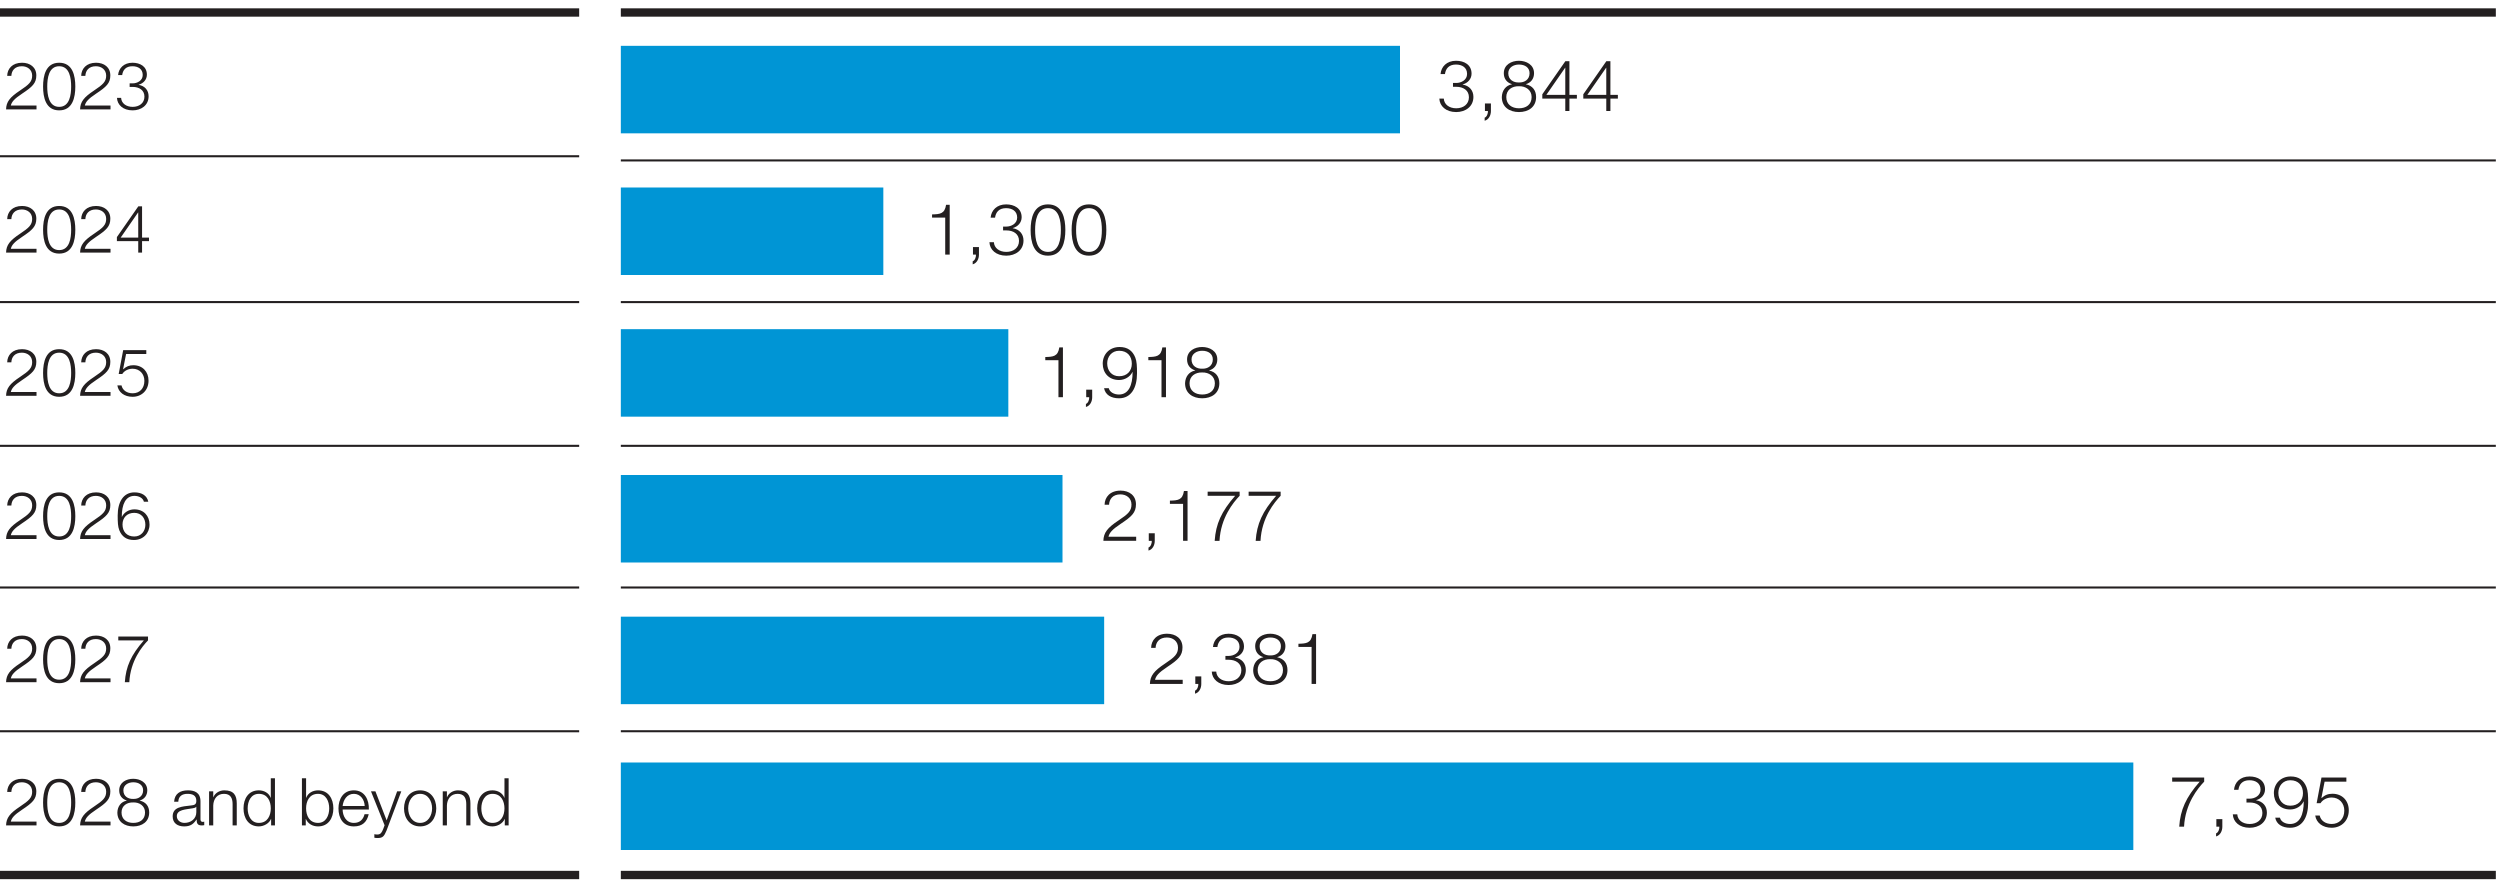 <svg data-name="EN" xmlns="http://www.w3.org/2000/svg" width="600" height="215" viewBox="0 0 600 215"><path fill="none" stroke="#231f20" stroke-miterlimit="10" stroke-width=".5" d="M-2 37.5h141M-2 72.5h141M-2 107h141M-2 141h141M-2 175.5h141"/><path fill="none" stroke="#231f20" stroke-miterlimit="10" stroke-width="2" d="M149 210h450M-2 3h141M149 3h450M-2 210h141"/><g fill="#231f20"><path d="M8.767 26.25H1.458c.047-1.823.903-2.901 3.36-4.534 2.141-1.427 2.901-2.124 2.901-3.552 0-1.442-1.125-2.267-2.473-2.267-1.713 0-2.474 1.078-2.521 2.314h-.998c.031-1.712 1.236-3.154 3.566-3.154 1.919 0 3.425 1.077 3.425 3.044 0 1.854-.936 2.727-3.393 4.359-1.966 1.3-2.521 2.014-2.727 2.869h6.167v.92zM18.076 20.764c0 2.6-.635 5.724-3.869 5.724s-3.868-3.124-3.868-5.708c0-2.6.635-5.723 3.868-5.723s3.869 3.123 3.869 5.707zm-6.738 0c0 1.934.333 4.883 2.869 4.883s2.87-2.949 2.87-4.883c0-1.918-.333-4.867-2.87-4.867s-2.869 2.949-2.869 4.867zM26.529 26.25H19.22c.048-1.823.904-2.901 3.361-4.534 2.141-1.427 2.901-2.124 2.901-3.552 0-1.442-1.126-2.267-2.474-2.267-1.712 0-2.473 1.078-2.521 2.314h-.999c.032-1.712 1.236-3.154 3.567-3.154 1.918 0 3.425 1.077 3.425 3.044 0 1.854-.936 2.727-3.394 4.359-1.966 1.3-2.521 2.014-2.727 2.869h6.167v.92zM29.069 23.491c.063 1.269 1.174 2.156 2.774 2.156 1.538 0 2.822-.872 2.822-2.457 0-1.569-1.284-2.331-2.806-2.331h-.745v-.855h.745c1.03 0 2.394-.618 2.394-2.014 0-1.459-1.142-2.093-2.474-2.093-1.601 0-2.299.936-2.457 2.124h-.982c.143-1.648 1.379-2.964 3.456-2.964 1.807 0 3.456.871 3.456 2.869 0 1.205-.856 2.093-1.982 2.41v.031c1.49.238 2.395 1.3 2.395 2.743 0 2.172-1.792 3.377-3.837 3.377-2.299 0-3.678-1.332-3.757-2.997h.998z"/></g><path fill="#0095d5" d="M149 11h187v21H149zM149 45h63v21h-63zM149 79h93v21h-93zM149 114h106v21H149zM149 148h116v21H149zM149 183h363v21H149z"/><g fill="#231f20"><path d="M346.514 23.667c.068 1.365 1.264 2.322 2.988 2.322 1.656 0 3.039-.939 3.039-2.646 0-1.69-1.383-2.511-3.021-2.511h-.803v-.922h.803c1.109 0 2.578-.666 2.578-2.168 0-1.571-1.229-2.254-2.664-2.254-1.725 0-2.476 1.007-2.646 2.288h-1.059c.153-1.776 1.485-3.193 3.723-3.193 1.946 0 3.722.939 3.722 3.091 0 1.298-.922 2.254-2.134 2.595v.034c1.604.257 2.578 1.4 2.578 2.954 0 2.339-1.93 3.637-4.132 3.637-2.477 0-3.962-1.434-4.047-3.227h1.075zM357.82 24.829v1.826c0 .991-.495 2.05-1.503 2.322v-.733c.547-.188.837-1.076.786-1.605h-.718v-1.81h1.435zM366.223 20.201v.034c1.554.325 2.441 1.435 2.441 3.057 0 2.407-1.861 3.603-4.115 3.603s-4.114-1.195-4.114-3.603c.051-1.57.938-2.783 2.424-3.057v-.034c-1.246-.393-1.946-1.314-1.946-2.629 0-2.049 1.845-2.988 3.62-2.988s3.637.939 3.637 2.988c0 1.298-.717 2.271-1.946 2.629zm1.366 3.091c0-1.707-1.435-2.646-3.04-2.596-1.639-.051-3.039.854-3.039 2.596 0 1.793 1.349 2.698 3.039 2.698s3.04-.854 3.04-2.698zm-.495-5.72c0-1.366-1.11-2.083-2.545-2.083-1.314 0-2.561.717-2.561 2.083 0 1.588 1.28 2.271 2.561 2.22 1.315.051 2.545-.684 2.545-2.22zM370.153 22.625l5.532-7.939h.973v8.076h1.793v.905h-1.793v2.971h-.99v-2.971h-5.515v-1.042zm5.515.137v-6.506h-.034l-4.508 6.506h4.542zM379.991 22.625l5.532-7.939h.973v8.076h1.793v.905h-1.793v2.971h-.99v-2.971h-5.515v-1.042zm5.515.137v-6.506h-.034l-4.508 6.506h4.542z"/></g><g fill="#231f20"><path d="M223.694 51.458c1.878-.051 3.039-.119 3.363-2.305h.871v11.952h-1.076v-8.879h-3.158v-.769zM234.949 59.295v1.826c0 .991-.495 2.05-1.503 2.322v-.733c.547-.188.837-1.076.786-1.605h-.718v-1.81h1.435zM238.536 58.134c.068 1.365 1.264 2.322 2.988 2.322 1.656 0 3.039-.939 3.039-2.646 0-1.69-1.383-2.511-3.021-2.511h-.803v-.922h.803c1.109 0 2.578-.666 2.578-2.168 0-1.571-1.229-2.254-2.664-2.254-1.725 0-2.476 1.007-2.646 2.288h-1.059c.153-1.776 1.485-3.193 3.723-3.193 1.946 0 3.722.939 3.722 3.091 0 1.298-.922 2.254-2.134 2.595v.034c1.604.257 2.578 1.4 2.578 2.954 0 2.339-1.93 3.637-4.132 3.637-2.477 0-3.962-1.434-4.047-3.227h1.075zM255.683 55.197c0 2.801-.683 6.164-4.166 6.164s-4.166-3.363-4.166-6.146c0-2.801.683-6.164 4.166-6.164s4.166 3.363 4.166 6.146zm-7.257 0c0 2.083.358 5.26 3.091 5.26s3.091-3.177 3.091-5.26c0-2.065-.359-5.241-3.091-5.241s-3.091 3.176-3.091 5.241zM265.521 55.197c0 2.801-.683 6.164-4.166 6.164s-4.166-3.363-4.166-6.146c0-2.801.683-6.164 4.166-6.164s4.166 3.363 4.166 6.146zm-7.257 0c0 2.083.358 5.26 3.091 5.26s3.091-3.177 3.091-5.26c0-2.065-.359-5.241-3.091-5.241s-3.091 3.176-3.091 5.241z"/></g><g fill="#231f20"><path d="M250.87 85.686c1.878-.051 3.039-.119 3.363-2.305h.871v11.952h-1.076v-8.879h-3.158v-.769zM262.125 93.524v1.826c0 .991-.495 2.05-1.503 2.322v-.733c.547-.188.837-1.076.786-1.605h-.718v-1.81h1.435zM266.104 93.165c.223.957 1.281 1.521 2.442 1.521 2.305 0 3.278-2.186 3.278-5.413h-.034c-.563 1.178-1.861 1.93-3.21 1.93-2.477 0-3.928-1.725-3.928-3.928 0-2.254 1.64-3.995 4.047-3.995 1.878 0 3.107.854 3.773 2.544.358.905.41 2.083.41 3.757 0 3.568-1.435 6.01-4.337 6.01-1.879 0-3.278-.836-3.569-2.425h1.127zm5.532-5.873c0-1.793-1.059-3.107-3.039-3.107-1.81 0-2.868 1.434-2.868 3.021 0 1.725 1.041 3.091 2.868 3.091 1.878 0 3.039-1.246 3.039-3.005zM275.602 85.686c1.879-.051 3.039-.119 3.364-2.305h.87v11.952h-1.075v-8.879h-3.159v-.769zM290.203 88.896v.034c1.554.325 2.442 1.435 2.442 3.057 0 2.407-1.861 3.603-4.115 3.603s-4.115-1.195-4.115-3.603c.052-1.57.939-2.783 2.425-3.057v-.034c-1.246-.393-1.946-1.314-1.946-2.629 0-2.049 1.844-2.988 3.619-2.988s3.638.939 3.638 2.988c0 1.298-.718 2.271-1.947 2.629zm1.366 3.091c0-1.707-1.435-2.646-3.039-2.596-1.64-.051-3.039.854-3.039 2.596 0 1.793 1.349 2.698 3.039 2.698s3.039-.854 3.039-2.698zm-.495-5.72c0-1.366-1.109-2.083-2.544-2.083-1.314 0-2.562.717-2.562 2.083 0 1.588 1.281 2.271 2.562 2.22 1.314.051 2.544-.684 2.544-2.22z"/></g><g fill="#231f20"><path d="M272.682 129.8h-7.872c.052-1.964.974-3.125 3.62-4.884 2.305-1.536 3.125-2.287 3.125-3.824 0-1.554-1.213-2.441-2.664-2.441-1.844 0-2.664 1.161-2.715 2.492H265.1c.034-1.844 1.332-3.397 3.842-3.397 2.066 0 3.688 1.161 3.688 3.278 0 1.998-1.008 2.937-3.654 4.695-2.117 1.4-2.715 2.169-2.937 3.091h6.643v.99zM277.141 127.991v1.826c0 .991-.495 2.05-1.503 2.322v-.733c.547-.188.837-1.076.786-1.605h-.718v-1.81h1.435zM280.779 120.153c1.878-.051 3.039-.119 3.363-2.305h.871V129.8h-1.076v-8.879h-3.158v-.769zM289.832 118.001h7.684v.99c-1.503 1.554-4.559 5.26-4.832 10.809h-1.161c.273-4.047 1.604-7.035 4.917-10.809h-6.607v-.99zM299.67 118.001h7.684v.99c-1.503 1.554-4.559 5.26-4.832 10.809h-1.161c.273-4.047 1.604-7.035 4.917-10.809h-6.607v-.99z"/></g><g fill="#231f20"><path d="M283.85 164.148h-7.872c.052-1.964.974-3.125 3.62-4.884 2.305-1.536 3.125-2.287 3.125-3.824 0-1.554-1.213-2.441-2.664-2.441-1.844 0-2.664 1.161-2.715 2.492h-1.076c.034-1.844 1.332-3.397 3.842-3.397 2.066 0 3.688 1.161 3.688 3.278 0 1.998-1.008 2.937-3.654 4.695-2.117 1.4-2.715 2.169-2.937 3.091h6.643v.99zM288.309 162.338v1.826c0 .991-.495 2.05-1.503 2.322v-.733c.547-.188.837-1.076.786-1.605h-.718v-1.81h1.435zM291.896 161.177c.068 1.365 1.264 2.322 2.988 2.322 1.656 0 3.039-.939 3.039-2.646 0-1.69-1.383-2.511-3.021-2.511h-.803v-.922h.803c1.109 0 2.578-.666 2.578-2.168 0-1.571-1.229-2.254-2.664-2.254-1.725 0-2.476 1.007-2.646 2.288h-1.059c.153-1.776 1.485-3.193 3.723-3.193 1.946 0 3.722.939 3.722 3.091 0 1.298-.922 2.254-2.134 2.595v.034c1.604.257 2.578 1.4 2.578 2.954 0 2.339-1.93 3.637-4.132 3.637-2.477 0-3.962-1.434-4.047-3.227h1.075zM306.549 157.71v.034c1.554.325 2.442 1.435 2.442 3.057 0 2.407-1.861 3.603-4.115 3.603s-4.115-1.195-4.115-3.603c.052-1.57.939-2.783 2.425-3.057v-.034c-1.246-.393-1.946-1.314-1.946-2.629 0-2.049 1.844-2.988 3.619-2.988s3.638.939 3.638 2.988c0 1.298-.718 2.271-1.947 2.629zm1.366 3.091c0-1.707-1.435-2.646-3.039-2.596-1.64-.051-3.039.854-3.039 2.596 0 1.793 1.349 2.698 3.039 2.698s3.039-.854 3.039-2.698zm-.495-5.72c0-1.366-1.109-2.083-2.544-2.083-1.314 0-2.562.717-2.562 2.083 0 1.588 1.281 2.271 2.562 2.22 1.314.051 2.544-.684 2.544-2.22zM311.623 154.5c1.879-.051 3.039-.119 3.364-2.305h.87v11.952h-1.075v-8.879h-3.159v-.769z"/></g><g fill="#231f20"><path d="M521.32 186.607h7.684v.99c-1.502 1.554-4.559 5.26-4.832 10.809h-1.161c.273-4.047 1.605-7.035 4.918-10.809h-6.608v-.99zM533.361 196.596v1.826c0 .991-.495 2.05-1.503 2.322v-.733c.547-.188.837-1.076.786-1.605h-.718v-1.81h1.435zM536.948 195.435c.068 1.365 1.264 2.322 2.988 2.322 1.656 0 3.039-.939 3.039-2.646 0-1.69-1.383-2.511-3.021-2.511h-.803v-.922h.803c1.109 0 2.578-.666 2.578-2.168 0-1.571-1.229-2.254-2.664-2.254-1.725 0-2.476 1.007-2.646 2.288h-1.059c.153-1.776 1.485-3.193 3.723-3.193 1.946 0 3.722.939 3.722 3.091 0 1.298-.922 2.254-2.134 2.595v.034c1.604.257 2.578 1.4 2.578 2.954 0 2.339-1.93 3.637-4.132 3.637-2.477 0-3.962-1.434-4.047-3.227h1.075zM547.18 196.237c.222.957 1.28 1.521 2.441 1.521 2.306 0 3.278-2.186 3.278-5.413h-.034c-.563 1.178-1.861 1.93-3.21 1.93-2.476 0-3.927-1.725-3.927-3.928 0-2.254 1.639-3.995 4.047-3.995 1.878 0 3.107.854 3.773 2.544.358.905.409 2.083.409 3.757 0 3.568-1.434 6.01-4.337 6.01-1.878 0-3.278-.836-3.568-2.425h1.127zm5.532-5.873c0-1.793-1.059-3.107-3.039-3.107-1.811 0-2.869 1.434-2.869 3.021 0 1.725 1.042 3.091 2.869 3.091 1.878 0 3.039-1.246 3.039-3.005zM559.596 191.405c-1.059 0-2.101.461-2.681 1.366h-.922l1.161-6.164h5.976v.99h-5.225l-.769 3.91.034.034c.786-.734 1.571-1.041 2.612-1.041 2.391 0 3.928 1.69 3.928 3.995 0 2.476-1.776 4.166-4.115 4.166-2.134 0-3.671-1.161-3.944-2.937h1.076c.256 1.229 1.383 2.032 2.886 2.032 1.792 0 3.021-1.264 3.021-3.21 0-1.827-1.264-3.143-3.039-3.143z"/></g><g fill="none" stroke="#231f20" stroke-linejoin="round" stroke-width=".5"><path d="M599 72.5H149M149 38.5h450M599 141H149M599 175.5H149M149 107h450"/></g><g fill="#231f20"><path d="M8.767 60.625H1.458c.047-1.823.903-2.901 3.36-4.534 2.141-1.427 2.901-2.124 2.901-3.552 0-1.442-1.125-2.267-2.473-2.267-1.713 0-2.474 1.078-2.521 2.314h-.998c.031-1.712 1.236-3.154 3.566-3.154 1.919 0 3.425 1.077 3.425 3.044 0 1.854-.936 2.727-3.393 4.359-1.966 1.3-2.521 2.014-2.727 2.869h6.167v.92zM18.076 55.139c0 2.6-.635 5.724-3.869 5.724s-3.868-3.124-3.868-5.708c0-2.6.635-5.723 3.868-5.723s3.869 3.123 3.869 5.707zm-6.738 0c0 1.934.333 4.883 2.869 4.883s2.87-2.949 2.87-4.883c0-1.918-.333-4.867-2.87-4.867s-2.869 2.949-2.869 4.867zM26.529 60.625H19.22c.048-1.823.904-2.901 3.361-4.534 2.141-1.427 2.901-2.124 2.901-3.552 0-1.442-1.126-2.267-2.474-2.267-1.712 0-2.473 1.078-2.521 2.314h-.999c.032-1.712 1.236-3.154 3.567-3.154 1.918 0 3.425 1.077 3.425 3.044 0 1.854-.936 2.727-3.394 4.359-1.966 1.3-2.521 2.014-2.727 2.869h6.167v.92zM28.055 56.899l5.137-7.372h.904v7.499h1.664v.84h-1.664v2.759h-.92v-2.759h-5.121v-.967zm5.121.127v-6.041h-.031l-4.186 6.041h4.217z"/></g><g fill="#231f20"><path d="M8.767 94.994H1.458c.047-1.823.903-2.901 3.36-4.534 2.141-1.427 2.901-2.124 2.901-3.552 0-1.442-1.125-2.267-2.473-2.267-1.713 0-2.474 1.078-2.521 2.314h-.998c.031-1.712 1.236-3.154 3.566-3.154 1.919 0 3.425 1.077 3.425 3.044 0 1.854-.936 2.727-3.393 4.359-1.966 1.3-2.521 2.014-2.727 2.869h6.167v.92zM18.076 89.508c0 2.6-.635 5.724-3.869 5.724s-3.868-3.124-3.868-5.708c0-2.6.635-5.723 3.868-5.723s3.869 3.123 3.869 5.707zm-6.738 0c0 1.934.333 4.883 2.869 4.883s2.87-2.949 2.87-4.883c0-1.918-.333-4.867-2.87-4.867s-2.869 2.949-2.869 4.867zM26.529 94.994H19.22c.048-1.823.904-2.901 3.361-4.534 2.141-1.427 2.901-2.124 2.901-3.552 0-1.442-1.126-2.267-2.474-2.267-1.712 0-2.473 1.078-2.521 2.314h-.999c.032-1.712 1.236-3.154 3.567-3.154 1.918 0 3.425 1.077 3.425 3.044 0 1.854-.936 2.727-3.394 4.359-1.966 1.3-2.521 2.014-2.727 2.869h6.167v.92zM31.828 88.494c-.982 0-1.95.428-2.489 1.269h-.855l1.078-5.724h5.549v.92h-4.852l-.714 3.63.032.032c.729-.682 1.458-.968 2.426-.968 2.219 0 3.646 1.57 3.646 3.71 0 2.299-1.649 3.869-3.821 3.869-1.981 0-3.408-1.078-3.662-2.728h.999c.237 1.142 1.284 1.887 2.679 1.887 1.665 0 2.807-1.173 2.807-2.98 0-1.696-1.174-2.917-2.822-2.917z"/></g><g fill="#231f20"><path d="M8.767 129.361H1.458c.047-1.823.903-2.901 3.36-4.534 2.141-1.427 2.901-2.124 2.901-3.552 0-1.442-1.125-2.267-2.473-2.267-1.713 0-2.474 1.078-2.521 2.314h-.998c.031-1.712 1.236-3.154 3.566-3.154 1.919 0 3.425 1.077 3.425 3.044 0 1.854-.936 2.727-3.393 4.359-1.966 1.3-2.521 2.014-2.727 2.869h6.167v.92zM18.076 123.875c0 2.6-.635 5.724-3.869 5.724s-3.868-3.124-3.868-5.708c0-2.6.635-5.723 3.868-5.723s3.869 3.123 3.869 5.707zm-6.738 0c0 1.934.333 4.883 2.869 4.883s2.87-2.949 2.87-4.883c0-1.918-.333-4.867-2.87-4.867s-2.869 2.949-2.869 4.867zM26.529 129.361H19.22c.048-1.823.904-2.901 3.361-4.534 2.141-1.427 2.901-2.124 2.901-3.552 0-1.442-1.126-2.267-2.474-2.267-1.712 0-2.473 1.078-2.521 2.314h-.999c.032-1.712 1.236-3.154 3.567-3.154 1.918 0 3.425 1.077 3.425 3.044 0 1.854-.936 2.727-3.394 4.359-1.966 1.3-2.521 2.014-2.727 2.869h6.167v.92zM29.26 124.034c.523-1.094 1.729-1.791 2.98-1.791 2.283 0 3.646 1.601 3.646 3.646 0 2.093-1.521 3.71-3.757 3.71-1.744 0-2.886-.793-3.504-2.362-.333-.841-.381-1.935-.381-3.488 0-3.313 1.379-5.58 4.027-5.58 1.743 0 3.044.776 3.313 2.251h-1.047c-.206-.888-1.188-1.411-2.267-1.411-2.125 0-3.044 2.029-3.044 5.025h.031zm.143 1.839c0 1.665.983 2.886 2.822 2.886 1.681 0 2.663-1.332 2.663-2.806 0-1.602-.967-2.87-2.663-2.87-1.744 0-2.822 1.157-2.822 2.79z"/></g><g fill="#231f20"><path d="M8.767 163.73H1.458c.047-1.823.903-2.901 3.36-4.534 2.141-1.427 2.901-2.124 2.901-3.552 0-1.442-1.125-2.267-2.473-2.267-1.713 0-2.474 1.078-2.521 2.314h-.998c.031-1.712 1.236-3.154 3.566-3.154 1.919 0 3.425 1.077 3.425 3.044 0 1.854-.936 2.727-3.393 4.359-1.966 1.3-2.521 2.014-2.727 2.869h6.167v.92zM18.076 158.245c0 2.6-.635 5.724-3.869 5.724s-3.868-3.124-3.868-5.708c0-2.6.635-5.723 3.868-5.723s3.869 3.123 3.869 5.707zm-6.738 0c0 1.934.333 4.883 2.869 4.883s2.87-2.949 2.87-4.883c0-1.918-.333-4.867-2.87-4.867s-2.869 2.949-2.869 4.867zM26.529 163.73H19.22c.048-1.823.904-2.901 3.361-4.534 2.141-1.427 2.901-2.124 2.901-3.552 0-1.442-1.126-2.267-2.474-2.267-1.712 0-2.473 1.078-2.521 2.314h-.999c.032-1.712 1.236-3.154 3.567-3.154 1.918 0 3.425 1.077 3.425 3.044 0 1.854-.936 2.727-3.394 4.359-1.966 1.3-2.521 2.014-2.727 2.869h6.167v.92zM28.388 152.775h7.135v.92c-1.396 1.442-4.233 4.883-4.487 10.035h-1.078c.254-3.758 1.49-6.532 4.566-10.035h-6.136v-.92z"/></g><g fill="#231f20"><path d="M8.767 198.099H1.458c.047-1.823.903-2.901 3.36-4.534 2.141-1.427 2.901-2.124 2.901-3.552 0-1.442-1.125-2.267-2.473-2.267-1.713 0-2.474 1.078-2.521 2.314h-.998c.031-1.712 1.236-3.154 3.566-3.154 1.919 0 3.425 1.077 3.425 3.044 0 1.854-.936 2.727-3.393 4.359-1.966 1.3-2.521 2.014-2.727 2.869h6.167v.92zM18.076 192.614c0 2.6-.635 5.724-3.869 5.724s-3.868-3.124-3.868-5.708c0-2.6.635-5.723 3.868-5.723s3.869 3.123 3.869 5.707zm-6.738 0c0 1.934.333 4.883 2.869 4.883s2.87-2.949 2.87-4.883c0-1.918-.333-4.867-2.87-4.867s-2.869 2.949-2.869 4.867zM26.529 198.099H19.22c.048-1.823.904-2.901 3.361-4.534 2.141-1.427 2.901-2.124 2.901-3.552 0-1.442-1.126-2.267-2.474-2.267-1.712 0-2.473 1.078-2.521 2.314h-.999c.032-1.712 1.236-3.154 3.567-3.154 1.918 0 3.425 1.077 3.425 3.044 0 1.854-.936 2.727-3.394 4.359-1.966 1.3-2.521 2.014-2.727 2.869h6.167v.92zM33.54 192.123v.031c1.443.302 2.268 1.332 2.268 2.838 0 2.235-1.729 3.346-3.821 3.346s-3.82-1.11-3.82-3.346c.048-1.458.872-2.584 2.251-2.838v-.031c-1.157-.365-1.808-1.221-1.808-2.441 0-1.903 1.713-2.774 3.361-2.774s3.377.871 3.377 2.774c0 1.204-.666 2.108-1.808 2.441zm1.269 2.869c0-1.585-1.332-2.457-2.822-2.41-1.521-.047-2.821.793-2.821 2.41 0 1.665 1.252 2.505 2.821 2.505s2.822-.793 2.822-2.505zm-.46-5.311c0-1.269-1.03-1.935-2.362-1.935-1.221 0-2.378.666-2.378 1.935 0 1.474 1.189 2.108 2.378 2.061 1.221.048 2.362-.634 2.362-2.061zM41.789 192.423c.111-1.918 1.428-2.742 3.313-2.742 1.443 0 3.013.428 3.013 2.631v4.345c0 .396.19.603.587.603.11 0 .206-.017.316-.063v.84c-.237.048-.38.063-.649.063-1.015 0-1.174-.587-1.174-1.427h-.031c-.714 1.062-1.396 1.665-2.98 1.665-1.522 0-2.743-.745-2.743-2.395 0-2.283 2.235-2.378 4.392-2.632.824-.079 1.284-.222 1.284-1.109 0-1.348-.951-1.681-2.14-1.681-1.253 0-2.141.57-2.188 1.902h-.999zm5.327 1.205h-.031c-.127.237-.571.317-.841.364-1.696.302-3.805.302-3.805 1.887 0 .999.872 1.617 1.823 1.617 1.538 0 2.854-.967 2.854-2.568v-1.3zM50.18 189.918h.998v1.411h.032c.38-.983 1.458-1.648 2.615-1.648 2.299 0 2.997 1.204 2.997 3.154v5.264h-.999v-5.104c0-1.396-.46-2.474-2.077-2.474-1.601 0-2.521 1.205-2.568 2.806v4.772h-.998v-8.181zM65.989 198.099h-.92v-1.554h-.031c-.429 1.078-1.729 1.792-2.917 1.792-2.489 0-3.679-1.998-3.679-4.328s1.189-4.328 3.679-4.328c1.204 0 2.425.618 2.837 1.791h.032v-4.692h.999v11.319zm-3.868-.603c2.108 0 2.869-1.791 2.869-3.487s-.761-3.488-2.869-3.488c-1.903 0-2.68 1.791-2.68 3.488s.776 3.487 2.68 3.487zM72.462 186.78h.999v4.692h.032c.412-1.173 1.633-1.791 2.838-1.791 2.488 0 3.678 1.997 3.678 4.328s-1.189 4.328-3.678 4.328c-1.332 0-2.458-.666-2.918-1.792h-.031v1.554h-.92V186.78zm3.869 3.741c-2.109 0-2.87 1.791-2.87 3.488s.761 3.487 2.87 3.487c1.902 0 2.679-1.791 2.679-3.487s-.776-3.488-2.679-3.488zM82.231 194.279c0 1.458.793 3.218 2.695 3.218 1.458 0 2.251-.84 2.568-2.093h.999c-.429 1.855-1.49 2.934-3.567 2.934-2.601 0-3.694-1.998-3.694-4.328 0-2.156 1.094-4.328 3.694-4.328 2.616 0 3.678 2.299 3.599 4.598h-6.294zm5.295-.841c-.047-1.506-.998-2.917-2.6-2.917-1.649 0-2.521 1.427-2.695 2.917h5.295zM89.036 189.918h1.062l2.695 6.976 2.521-6.976h.999l-3.552 9.434c-.586 1.379-.903 1.775-2.156 1.775-.396-.016-.586-.016-.761-.079v-.841c.238.048.444.079.682.079.888 0 1.094-.522 1.427-1.284l.35-.935-3.267-8.149zM104.703 194.009c0 2.346-1.38 4.328-3.869 4.328s-3.868-1.982-3.868-4.328 1.38-4.328 3.868-4.328 3.869 1.981 3.869 4.328zm-6.738 0c0 1.728.967 3.487 2.869 3.487s2.87-1.76 2.87-3.487-.967-3.488-2.87-3.488-2.869 1.76-2.869 3.488zM106.26 189.918h.999v1.411h.031c.381-.983 1.459-1.648 2.616-1.648 2.299 0 2.996 1.204 2.996 3.154v5.264h-.998v-5.104c0-1.396-.46-2.474-2.077-2.474-1.602 0-2.521 1.205-2.568 2.806v4.772h-.999v-8.181zM122.069 198.099h-.92v-1.554h-.031c-.429 1.078-1.729 1.792-2.917 1.792-2.489 0-3.679-1.998-3.679-4.328s1.189-4.328 3.679-4.328c1.204 0 2.425.618 2.837 1.791h.032v-4.692h.999v11.319zm-3.868-.603c2.108 0 2.869-1.791 2.869-3.487s-.761-3.488-2.869-3.488c-1.903 0-2.68 1.791-2.68 3.488s.776 3.487 2.68 3.487z"/></g></svg>